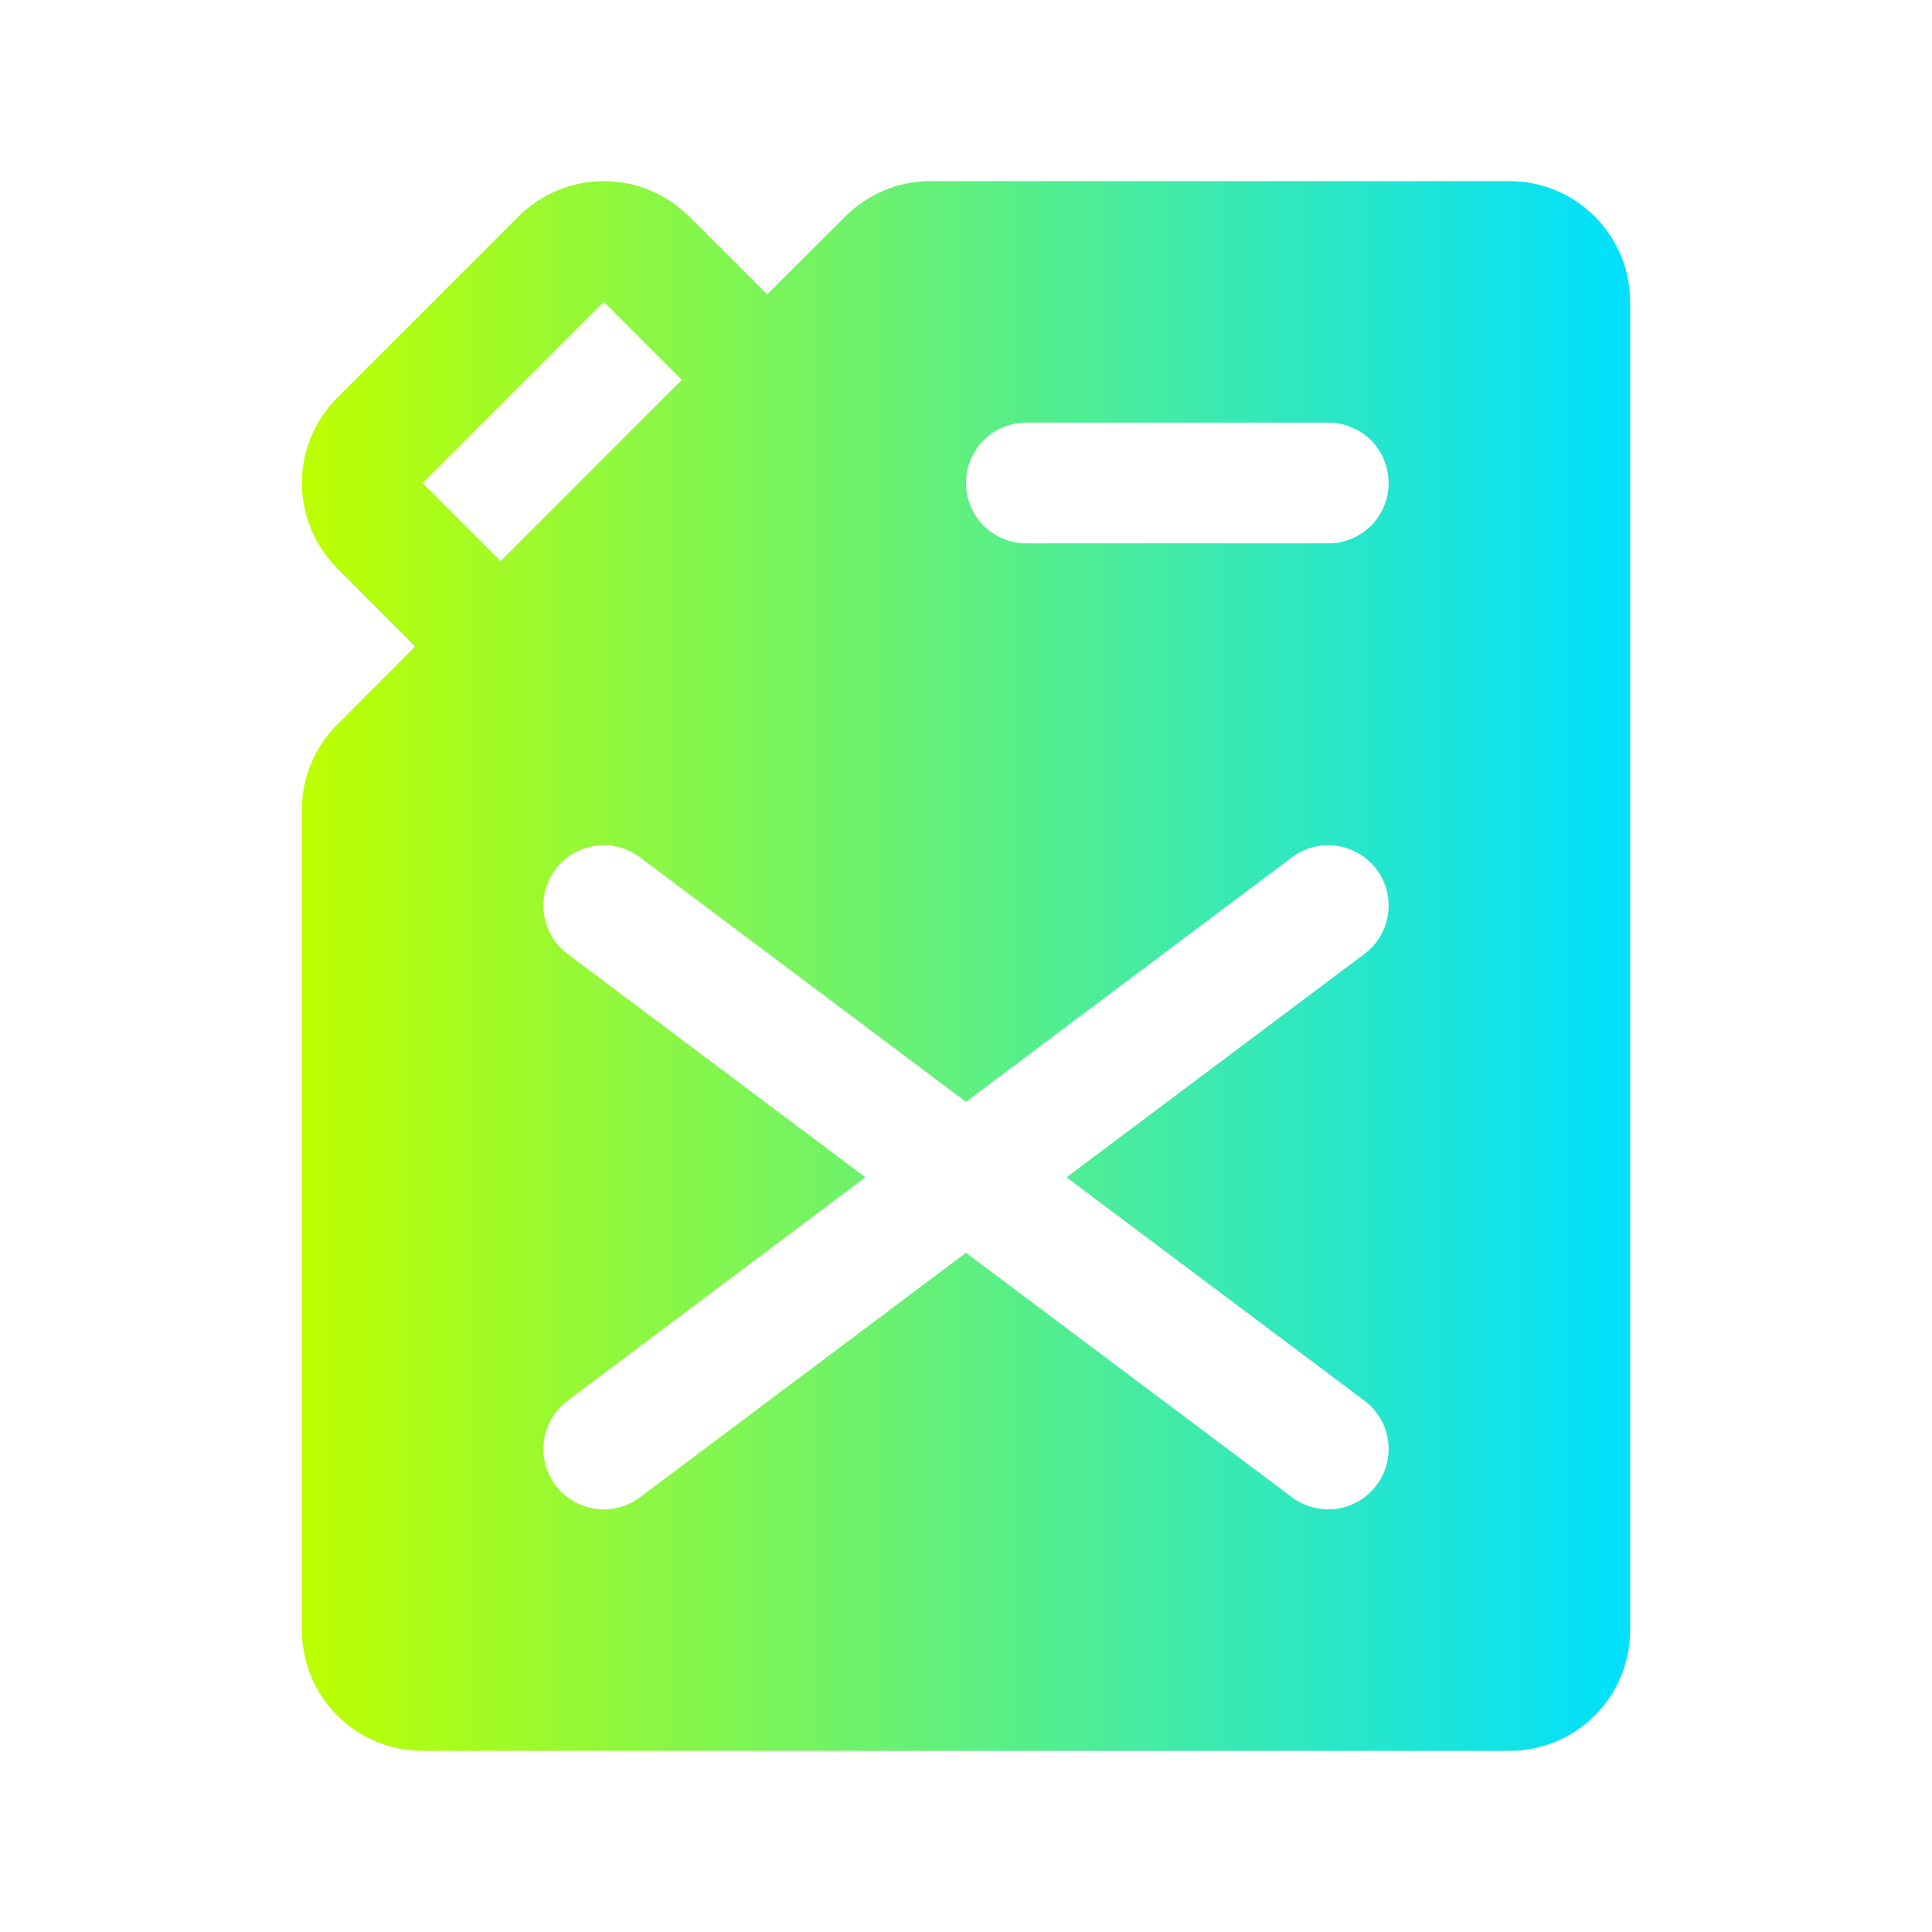 <?xml version="1.0" encoding="UTF-8"?> <svg xmlns="http://www.w3.org/2000/svg" width="16" height="16" viewBox="0 0 16 16" fill="none"><path d="M12.5 1.5H7.707C7.576 1.5 7.445 1.525 7.324 1.576C7.203 1.626 7.093 1.7 7 1.793L6.354 2.438L5.707 1.793C5.519 1.606 5.265 1.5 5 1.5C4.735 1.5 4.481 1.606 4.293 1.793L2.793 3.293C2.606 3.481 2.5 3.735 2.5 4C2.5 4.265 2.606 4.519 2.793 4.707L3.438 5.354L2.793 6C2.7 6.093 2.626 6.203 2.576 6.324C2.525 6.445 2.5 6.576 2.5 6.707V13.5C2.5 13.765 2.605 14.02 2.793 14.207C2.98 14.395 3.235 14.5 3.5 14.5H12.5C12.765 14.5 13.02 14.395 13.207 14.207C13.395 14.02 13.5 13.765 13.5 13.5V2.5C13.5 2.235 13.395 1.98 13.207 1.793C13.02 1.605 12.765 1.5 12.5 1.5ZM3.5 4L5 2.5L5.646 3.146L4.146 4.646L3.5 4ZM11.3 11.6C11.352 11.639 11.397 11.689 11.43 11.745C11.464 11.802 11.486 11.864 11.495 11.929C11.504 11.994 11.501 12.06 11.484 12.124C11.468 12.188 11.439 12.248 11.4 12.3C11.361 12.352 11.311 12.397 11.255 12.43C11.198 12.464 11.136 12.486 11.071 12.495C11.006 12.504 10.94 12.501 10.876 12.484C10.812 12.468 10.752 12.439 10.7 12.4L8 10.375L5.3 12.4C5.194 12.48 5.061 12.514 4.929 12.495C4.798 12.476 4.68 12.406 4.6 12.3C4.52 12.194 4.486 12.061 4.505 11.929C4.524 11.798 4.594 11.68 4.7 11.6L7.167 9.75L4.7 7.9C4.594 7.82 4.524 7.702 4.505 7.571C4.486 7.439 4.52 7.306 4.6 7.2C4.68 7.094 4.798 7.024 4.929 7.005C5.061 6.986 5.194 7.02 5.3 7.1L8 9.125L10.7 7.1C10.806 7.02 10.939 6.986 11.071 7.005C11.202 7.024 11.32 7.094 11.4 7.2C11.48 7.306 11.514 7.439 11.495 7.571C11.476 7.702 11.406 7.82 11.3 7.9L8.833 9.75L11.3 11.6ZM11 4.5H8.5C8.367 4.5 8.24 4.447 8.146 4.354C8.053 4.26 8 4.133 8 4C8 3.867 8.053 3.74 8.146 3.646C8.24 3.553 8.367 3.5 8.5 3.5H11C11.133 3.5 11.26 3.553 11.354 3.646C11.447 3.74 11.5 3.867 11.5 4C11.5 4.133 11.447 4.26 11.354 4.354C11.26 4.447 11.133 4.5 11 4.5Z" fill="url(#paint0_linear_2254_784)"></path><defs><linearGradient id="paint0_linear_2254_784" x1="2.5" y1="8" x2="13.5" y2="8" gradientUnits="userSpaceOnUse"><stop stop-color="#BDFF00"></stop><stop offset="1" stop-color="#00E0FF"></stop></linearGradient></defs></svg> 